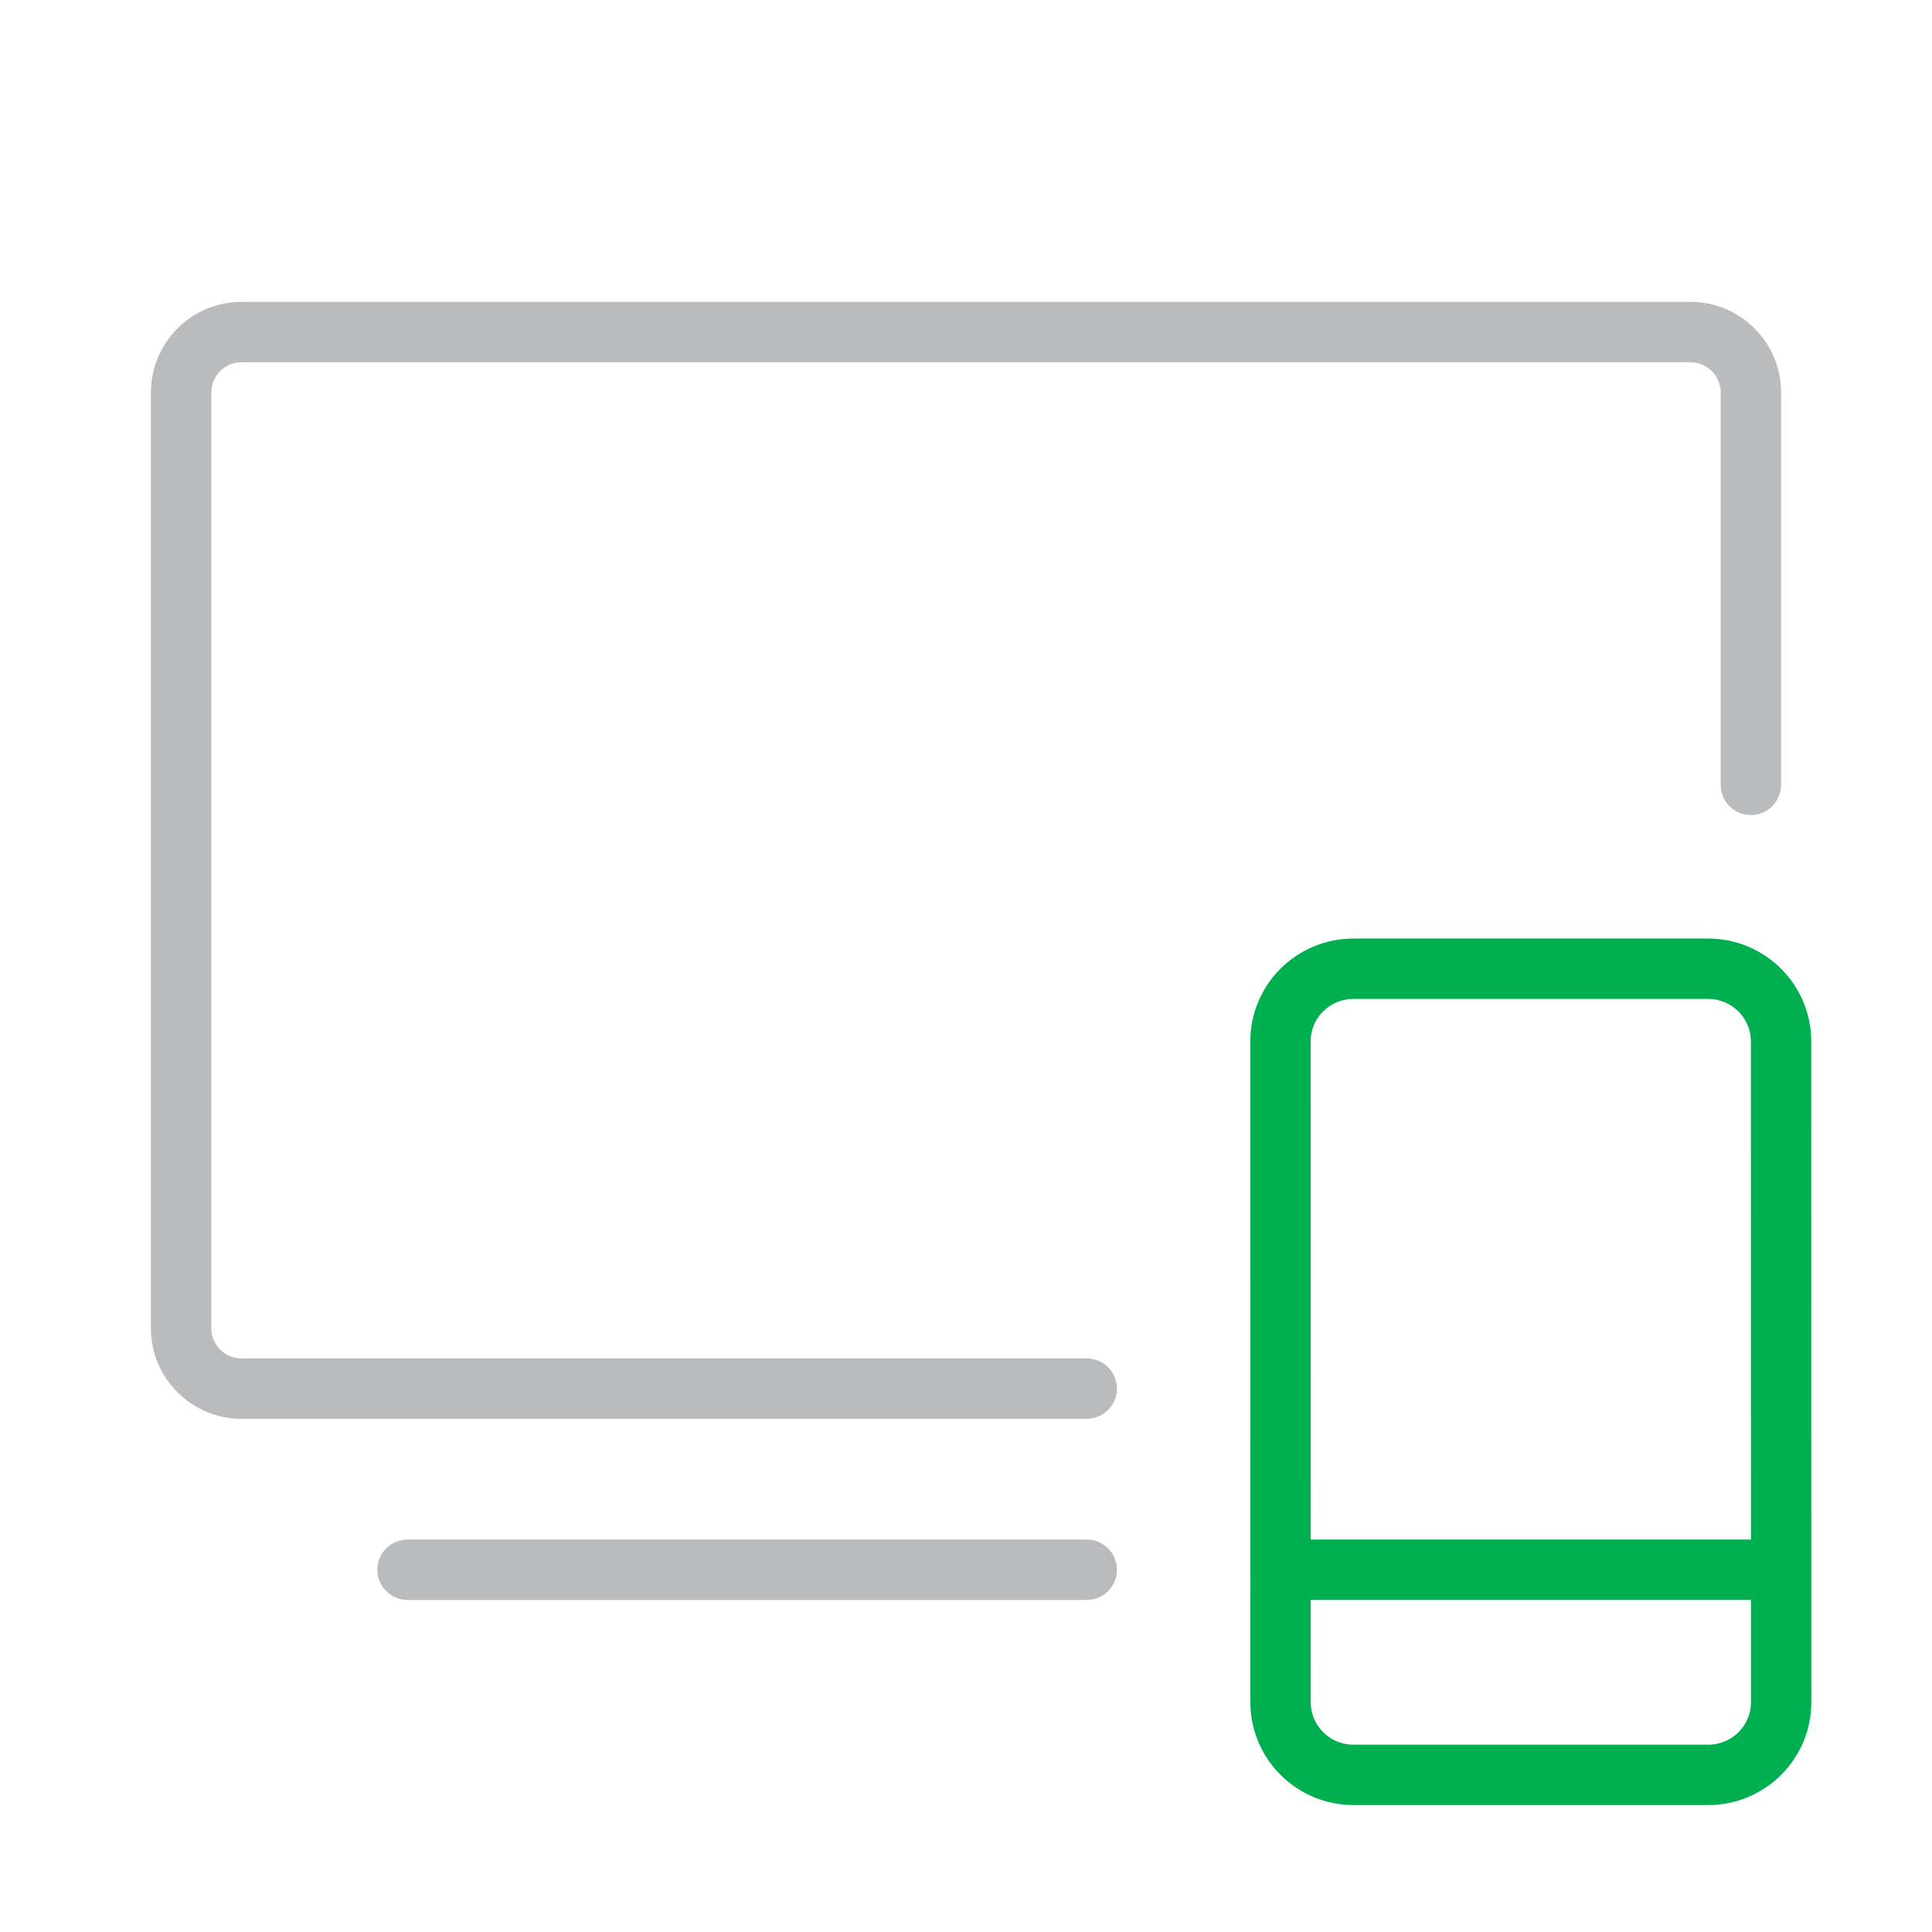 <svg width="64" height="64" viewBox="0 0 64 64" fill="none" xmlns="http://www.w3.org/2000/svg">
<g clip-path="url(#clip0)">
<path d="M36 47C36.552 47 37 46.552 37 46C37 45.448 36.552 45 36 45V47ZM57 26C57 26.552 57.448 27 58 27C58.552 27 59 26.552 59 26H57ZM13.5 51C12.948 51 12.5 51.448 12.5 52C12.5 52.552 12.948 53 13.5 53V51ZM36 53C36.552 53 37 52.552 37 52C37 51.448 36.552 51 36 51V53ZM8 12H56V10H8V12ZM7 44V13H5V44H7ZM36 45H8V47H36V45ZM57 13V26H59V13H57ZM5 44C5 45.657 6.343 47 8 47V45C7.448 45 7 44.552 7 44H5ZM56 12C56.552 12 57 12.448 57 13H59C59 11.343 57.657 10 56 10V12ZM8 10C6.343 10 5 11.343 5 13H7C7 12.448 7.448 12 8 12V10ZM13.5 53H36V51H13.5V53Z" fill="#BABBBD"/>
<path d="M42.42 52H59M44.834 32.091H56.583C57.918 32.091 59 33.169 59 34.5L59.003 56.386C59.003 57.717 57.92 58.795 56.586 58.795H44.837C43.502 58.795 42.42 57.717 42.42 56.386L42.417 34.5C42.417 33.169 43.499 32.091 44.834 32.091Z" stroke="#00B050" stroke-width="2" stroke-linecap="round" stroke-linejoin="round"/>
</g>
<defs>
<clipPath id="clip0">
<rect width="56" height="56" fill="white" transform="translate(4 4)"/>
</clipPath>
</defs>
</svg>

